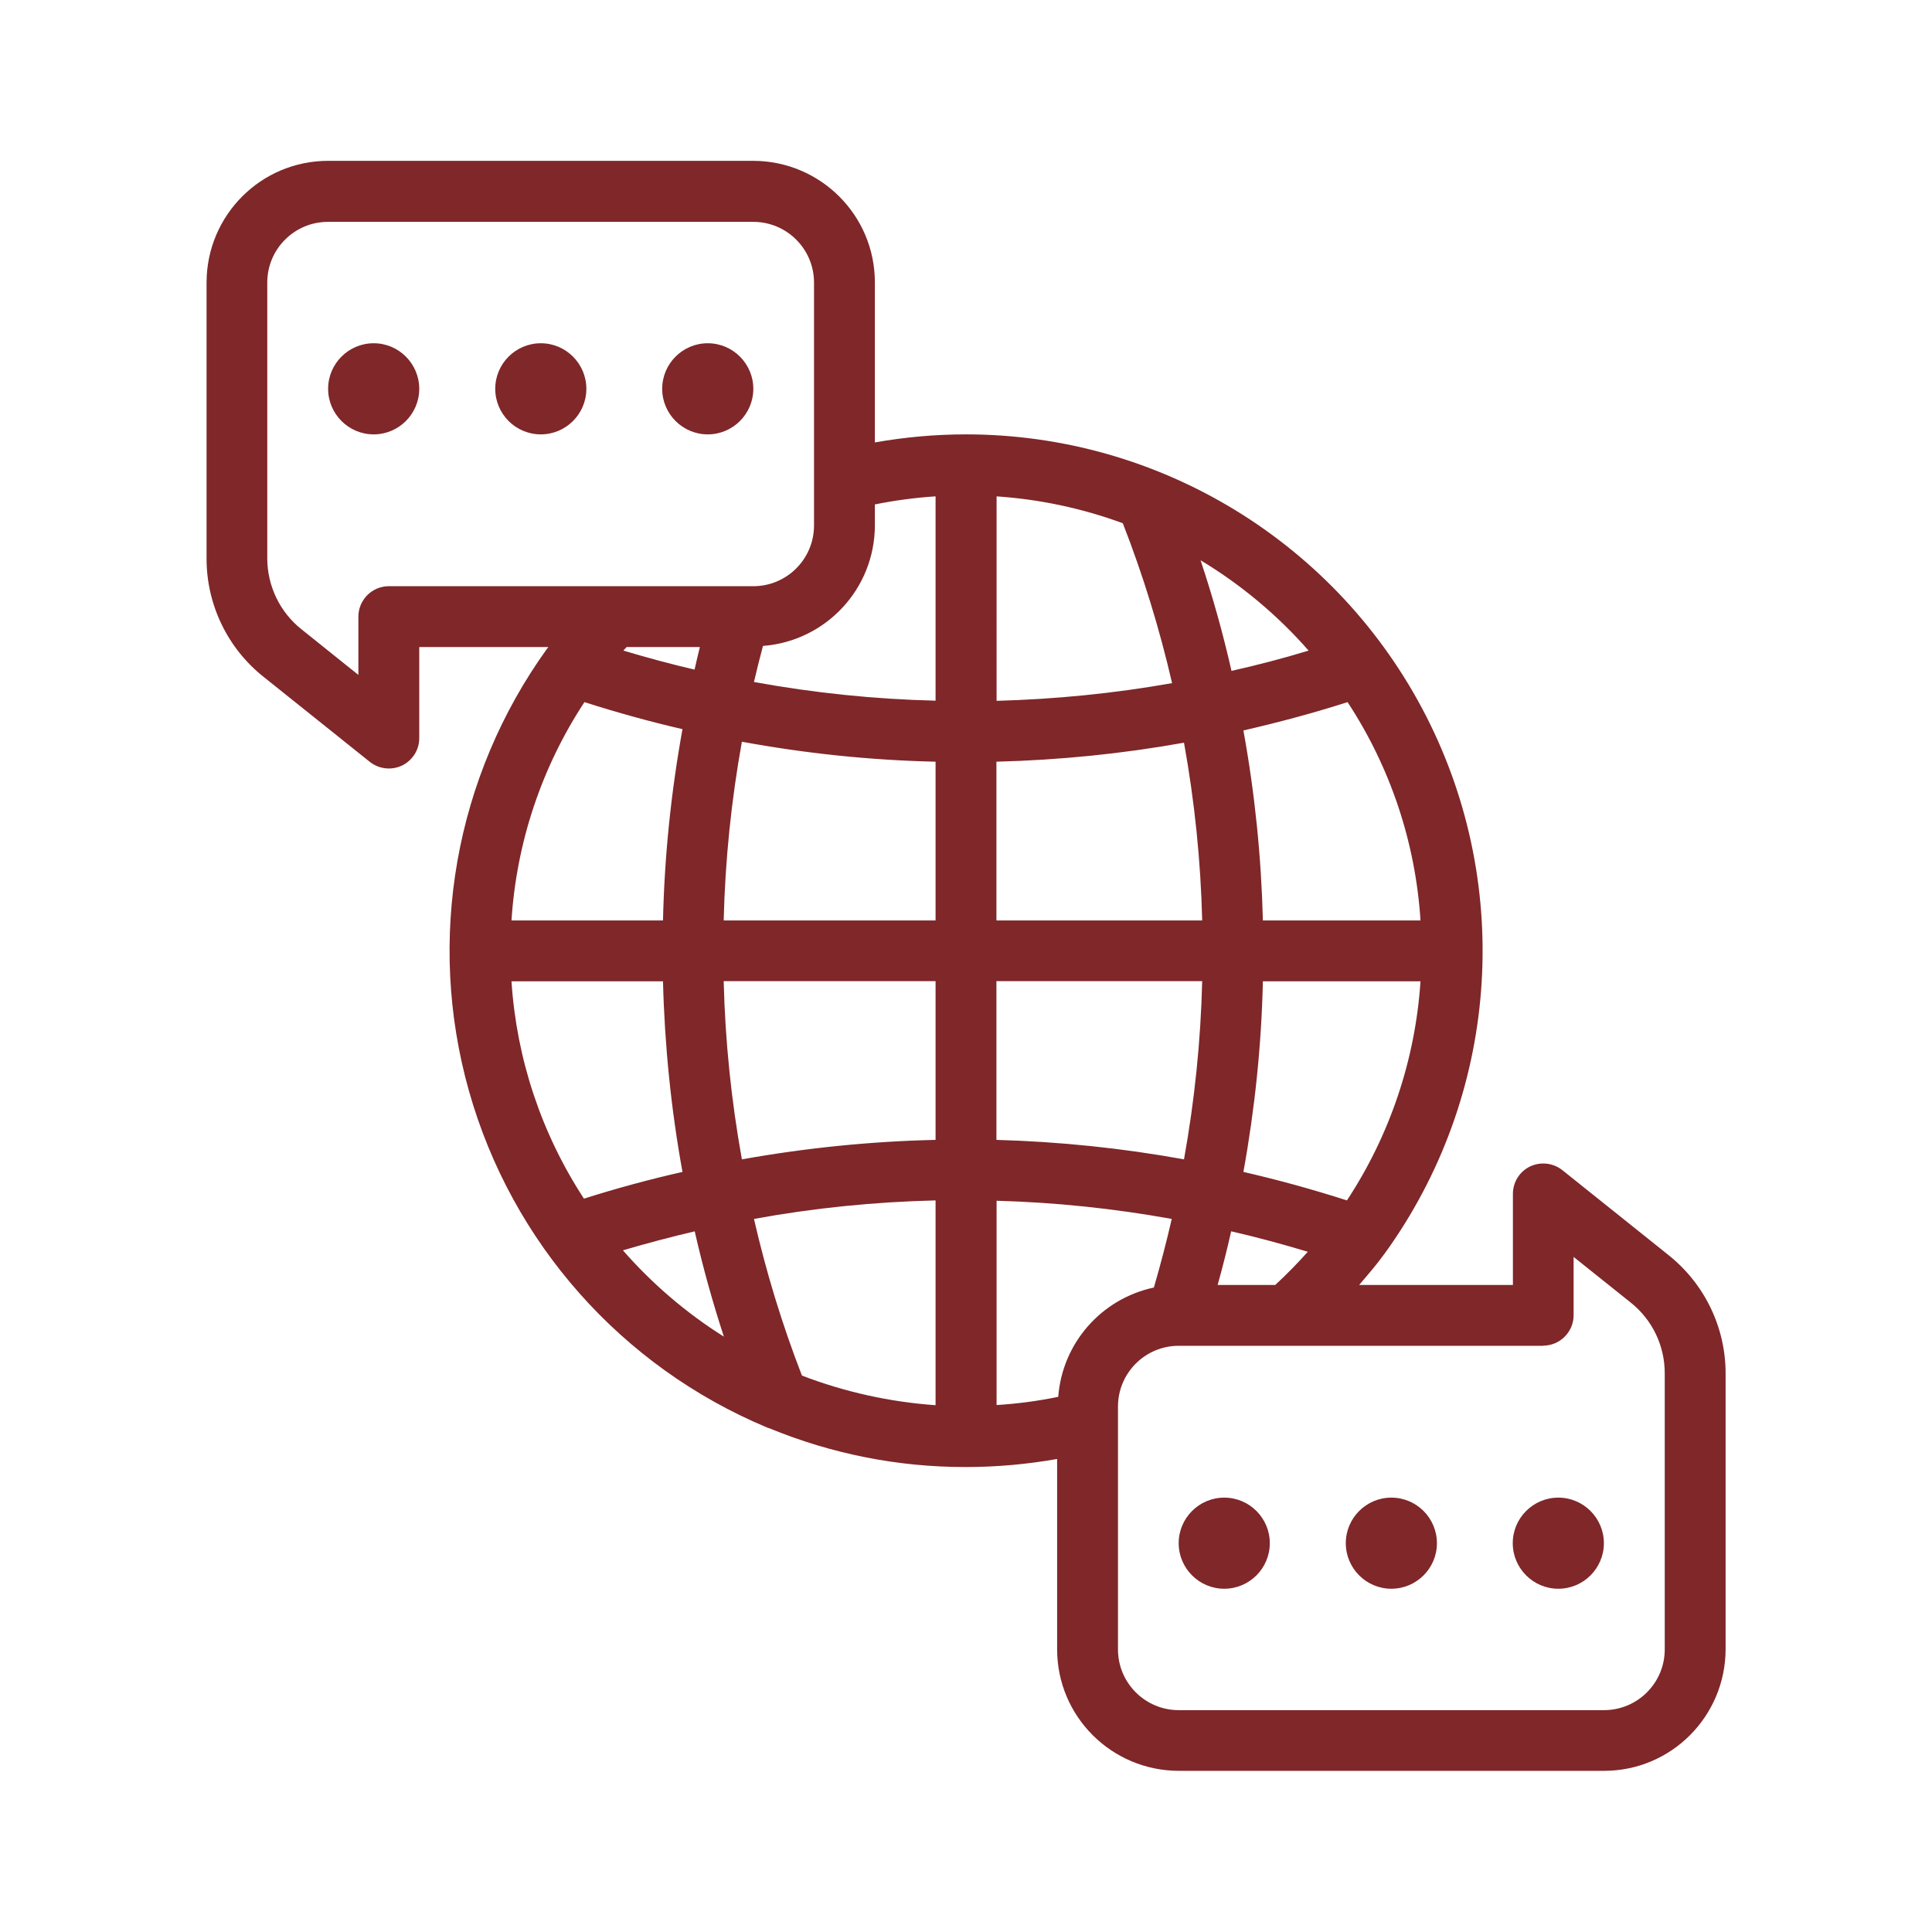 
<!-- Generator: Adobe Illustrator 24.0.1, SVG Export Plug-In . SVG Version: 6.00 Build 0)  -->
<svg version="1.1" id="Layer_1" xmlns="http://www.w3.org/2000/svg" xmlns:xlink="http://www.w3.org/1999/xlink" x="0px" y="0px"
	 viewBox="0 0 120 120" style="enable-background:new 0 0 120 120;" xml:space="preserve">
<style type="text/css">
	.st0{fill:#7f2729;}
</style>
<g>
	<path class="st0" d="M16.6,17.55c0-2.08,1.69-3.77,3.77-3.77h26.42c2.08,0,3.77,1.69,3.77,3.77v15.09c0,2.08-1.69,3.77-3.77,3.77
		H24.15c-1.04,0-1.89,0.85-1.89,1.89v3.62l-3.53-2.83c-1.35-1.07-2.13-2.7-2.13-4.42V17.55z M54.34,32.64v-1.31
		c1.25-0.25,2.51-0.42,3.77-0.5v12.69c-3.78-0.09-7.56-0.48-11.28-1.16c0.17-0.74,0.36-1.49,0.56-2.24
		C51.3,39.82,54.33,36.57,54.34,32.64 M58.11,57.17H44.95c0.09-3.73,0.47-7.44,1.13-11.1c3.97,0.73,7.99,1.15,12.03,1.24V57.17z
		 M58.11,70.8c-4.03,0.09-8.06,0.5-12.03,1.21c-0.66-3.66-1.04-7.36-1.13-11.07h13.16V70.8z M58.11,87.28
		c-2.84-0.2-5.64-0.82-8.3-1.84c-1.23-3.17-2.22-6.42-2.98-9.73c3.72-0.68,7.49-1.06,11.28-1.15V87.28z M38.69,77.66
		c1.49-0.44,2.98-0.83,4.46-1.18c0.5,2.21,1.11,4.39,1.81,6.54C42.62,81.55,40.51,79.74,38.69,77.66 M36.27,74.45
		c-2.64-4.04-4.19-8.69-4.5-13.5h9.41c0.1,3.97,0.5,7.93,1.21,11.84C40.36,73.25,38.32,73.8,36.27,74.45 M38.72,40.41
		c0.06-0.07,0.13-0.15,0.2-0.22h4.55c-0.12,0.47-0.22,0.93-0.33,1.4C41.67,41.25,40.2,40.85,38.72,40.41 M36.3,43.61
		c2.03,0.65,4.07,1.21,6.09,1.68c-0.71,3.92-1.12,7.89-1.21,11.88h-9.41C32.08,52.33,33.64,47.66,36.3,43.61 M61.89,74.58
		c3.65,0.1,7.29,0.48,10.89,1.13c-0.33,1.43-0.7,2.85-1.11,4.26c-3.27,0.7-5.69,3.46-5.94,6.79c-1.26,0.26-2.54,0.43-3.83,0.51
		V74.58z M61.89,60.94h12.78c-0.09,3.71-0.47,7.41-1.13,11.07c-3.85-0.7-7.74-1.1-11.65-1.21V60.94z M61.89,47.31
		c3.91-0.1,7.8-0.49,11.65-1.18c0.66,3.65,1.04,7.34,1.13,11.04H61.89V47.31z M61.89,30.83c2.68,0.18,5.32,0.74,7.85,1.67
		c1.26,3.23,2.28,6.55,3.06,9.93c-3.6,0.64-7.25,1-10.9,1.1V30.83z M81.28,40.41c-1.58,0.48-3.18,0.9-4.79,1.26
		c-0.52-2.3-1.16-4.59-1.92-6.87C77.08,36.31,79.34,38.2,81.28,40.41 M83.7,43.61c2.66,4.05,4.22,8.72,4.53,13.56h-9.79
		c-0.1-3.96-0.5-7.9-1.21-11.8C79.41,44.87,81.57,44.29,83.7,43.61L83.7,43.61z M83.66,74.56c-2.15-0.69-4.29-1.28-6.43-1.77
		c0.71-3.91,1.12-7.87,1.21-11.84h9.79C87.91,65.8,86.34,70.49,83.66,74.56 M75.63,79.81c0.31-1.11,0.59-2.22,0.84-3.33
		c1.58,0.36,3.17,0.79,4.76,1.27c-0.64,0.72-1.31,1.4-2.02,2.06H75.63z M95.85,83.58c1.04,0,1.89-0.85,1.89-1.89v-3.62l3.54,2.83
		c1.35,1.07,2.13,2.7,2.12,4.42v17.13c0,2.08-1.69,3.77-3.77,3.77H73.21c-2.08,0-3.77-1.69-3.77-3.77V87.36
		c0-2.08,1.69-3.77,3.77-3.77H95.85z M16.37,42.04l6.6,5.28c0.57,0.45,1.34,0.54,2,0.23c0.65-0.32,1.07-0.97,1.07-1.7v-5.66h8.02
		c-0.02,0.03-0.05,0.07-0.08,0.1c-5.72,7.94-7.51,18.06-4.85,27.48c2.66,9.42,9.47,17.11,18.5,20.89c0.05,0.02,0.1,0.04,0.15,0.05
		c3.88,1.6,8.03,2.42,12.22,2.41c1.9,0,3.79-0.17,5.66-0.5v11.82c0,4.17,3.38,7.54,7.55,7.55h26.42c4.17,0,7.54-3.38,7.55-7.55
		V85.33c0.01-2.87-1.3-5.58-3.54-7.37l-6.6-5.28c-0.57-0.45-1.34-0.54-2-0.23c-0.65,0.31-1.07,0.97-1.07,1.7v5.66h-9.55
		c0.53-0.62,1.06-1.23,1.53-1.88c0.01-0.01,0.02-0.02,0.02-0.03c0.01-0.01,0.01-0.02,0.02-0.02c7.07-9.76,8.07-22.67,2.59-33.4
		C83.09,33.74,72.05,26.98,60,26.98c-1.9,0-3.79,0.17-5.66,0.5v-9.94c0-4.17-3.38-7.54-7.55-7.55H20.38c-4.17,0-7.54,3.38-7.55,7.55
		v17.13C12.82,37.54,14.13,40.26,16.37,42.04"/>
	<path class="st0" d="M36.42,24.15c0,1.56-1.27,2.83-2.83,2.83c-1.56,0-2.83-1.27-2.83-2.83c0-1.56,1.27-2.83,2.83-2.83
		C35.15,21.32,36.42,22.59,36.42,24.15"/>
	<path class="st0" d="M46.79,24.15c0,1.56-1.27,2.83-2.83,2.83c-1.56,0-2.83-1.27-2.83-2.83c0-1.56,1.27-2.83,2.83-2.83
		C45.52,21.32,46.79,22.59,46.79,24.15"/>
	<path class="st0" d="M26.04,24.15c0,1.56-1.27,2.83-2.83,2.83c-1.56,0-2.83-1.27-2.83-2.83c0-1.56,1.27-2.83,2.83-2.83
		C24.77,21.32,26.04,22.59,26.04,24.15"/>
	<path class="st0" d="M89.25,95.85c0,1.56-1.27,2.83-2.83,2.83c-1.56,0-2.83-1.27-2.83-2.83c0-1.56,1.27-2.83,2.83-2.83
		C87.98,93.02,89.25,94.29,89.25,95.85"/>
	<path class="st0" d="M99.62,95.85c0,1.56-1.27,2.83-2.83,2.83c-1.56,0-2.83-1.27-2.83-2.83c0-1.56,1.27-2.83,2.83-2.83
		C98.35,93.02,99.62,94.29,99.62,95.85"/>
	<path class="st0" d="M78.87,95.85c0,1.56-1.27,2.83-2.83,2.83c-1.56,0-2.83-1.27-2.83-2.83c0-1.56,1.27-2.83,2.83-2.83
		C77.6,93.02,78.87,94.29,78.87,95.85"/>
</g>
</svg>